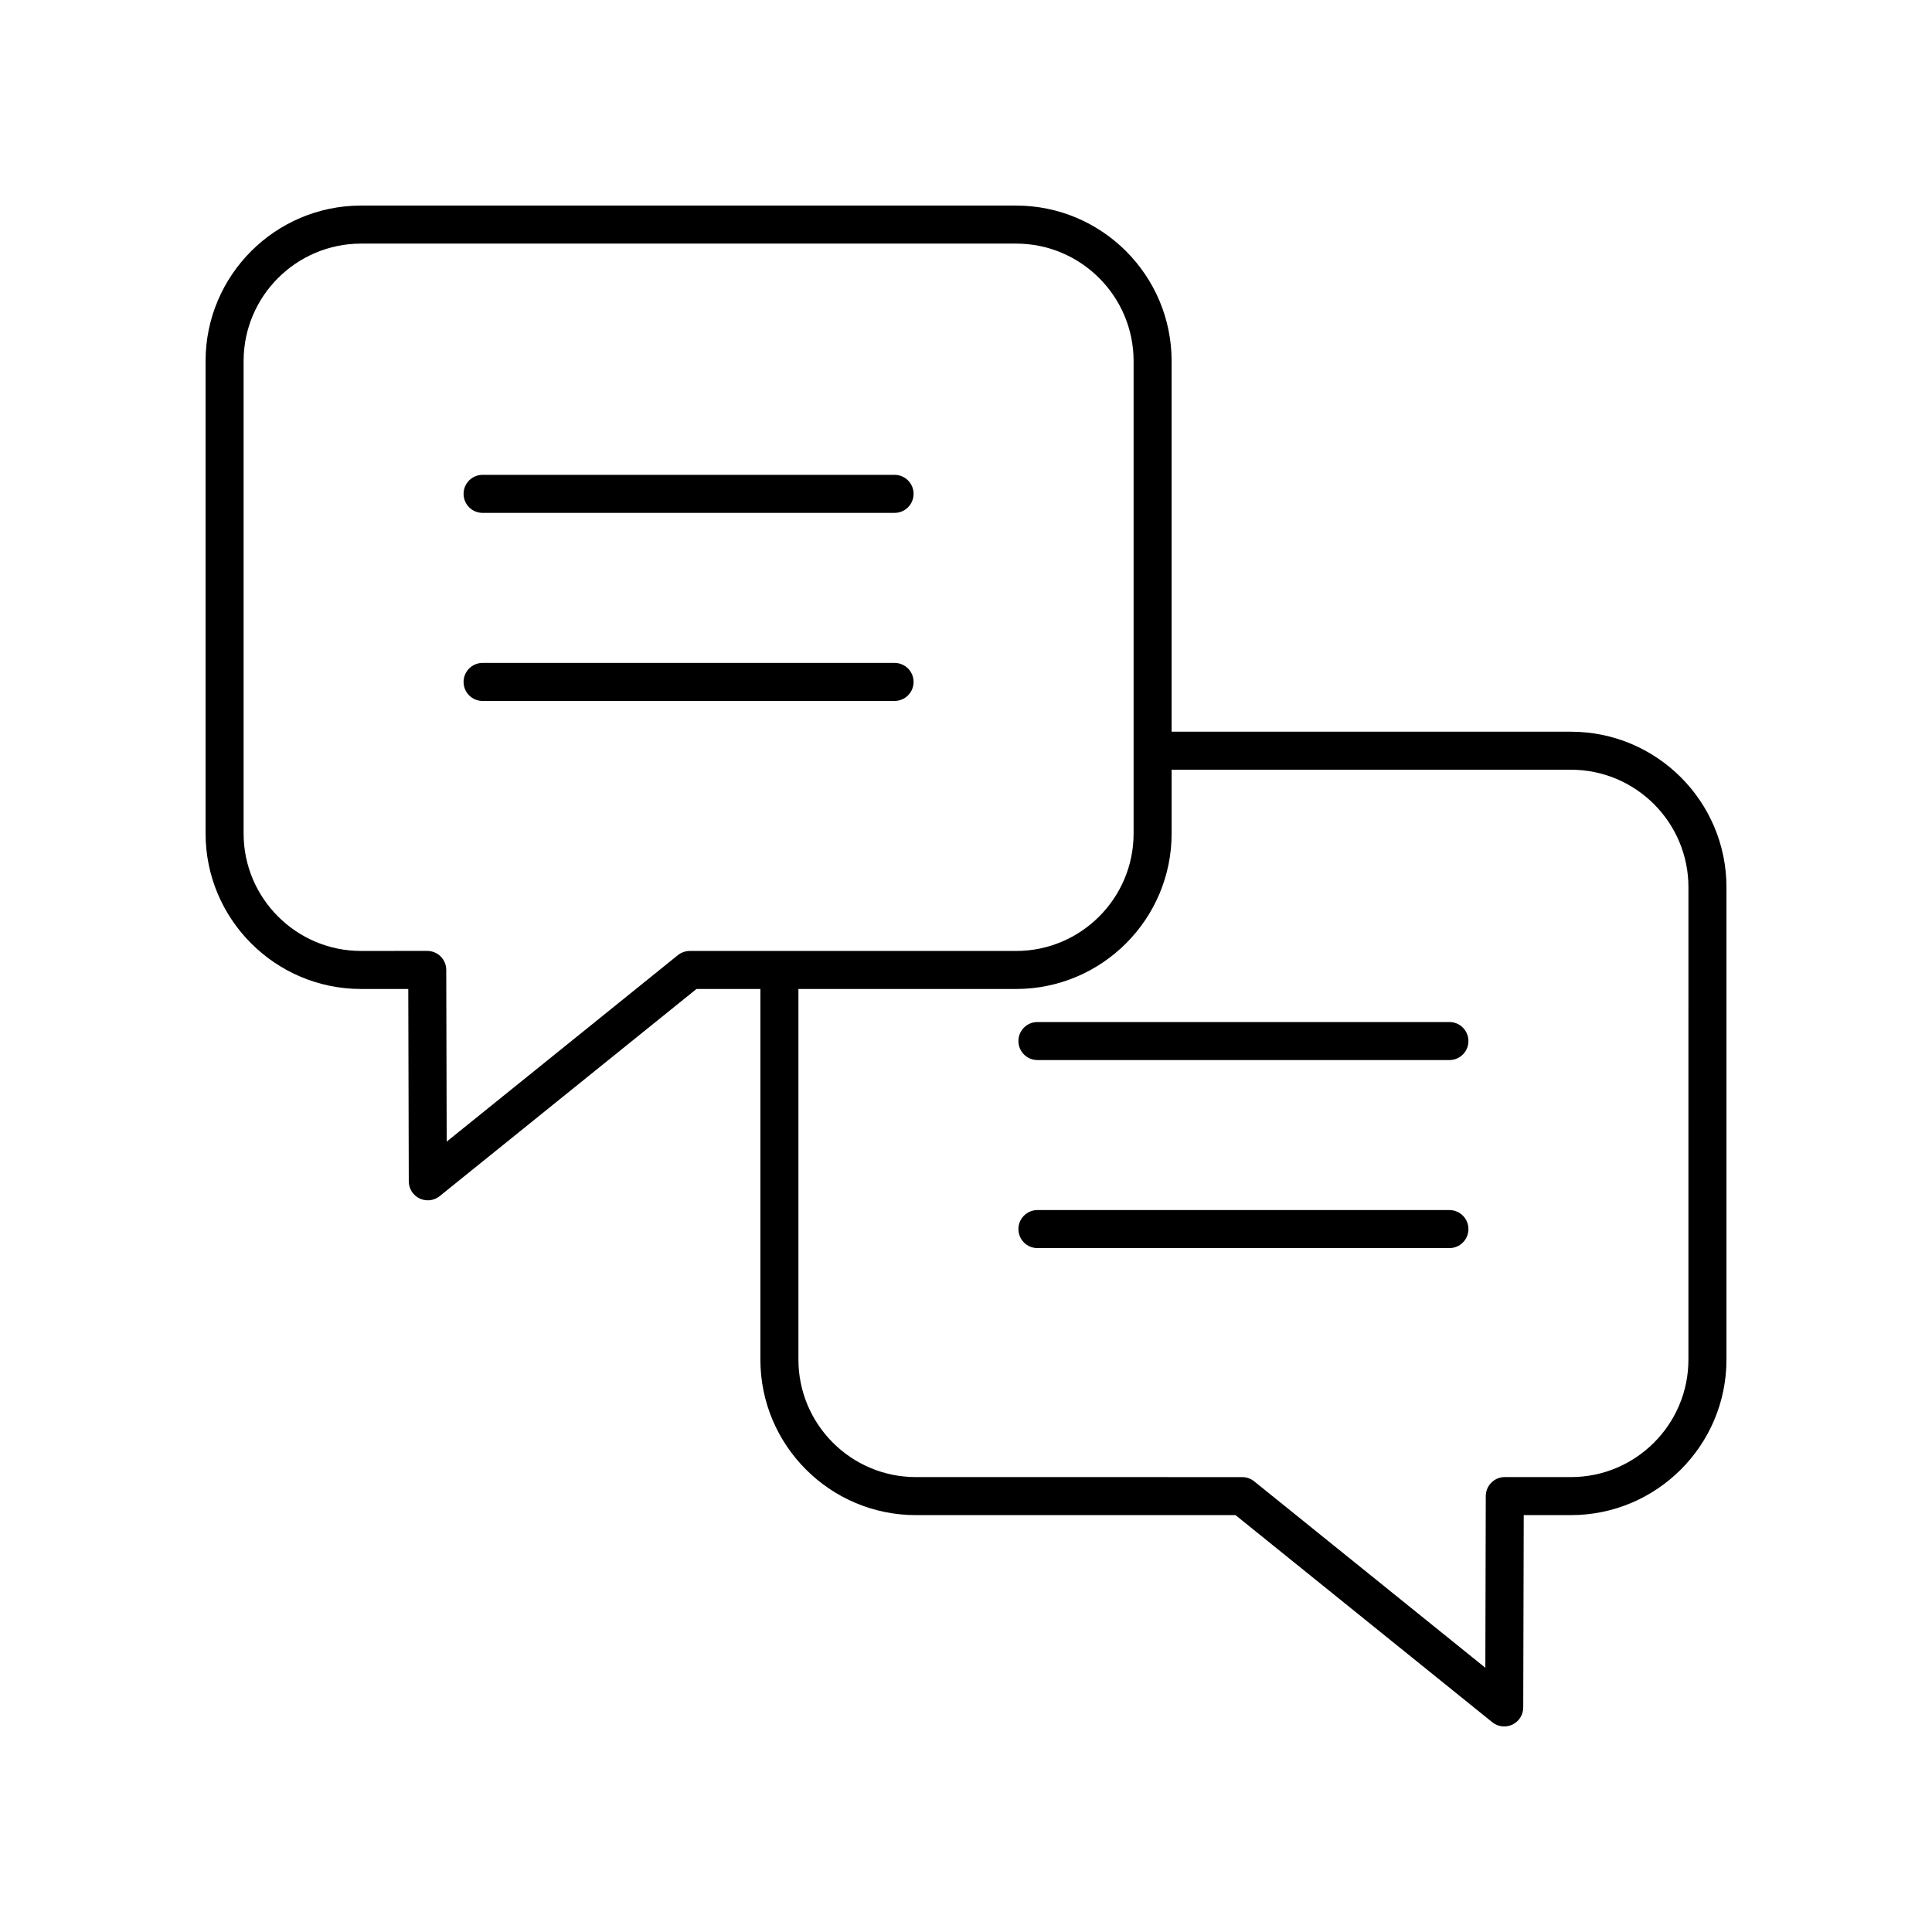 <?xml version="1.0" encoding="UTF-8"?>
<!-- Uploaded to: SVG Find, www.svgfind.com, Generator: SVG Find Mixer Tools -->
<svg fill="#000000" width="800px" height="800px" version="1.1" viewBox="144 144 512 512" xmlns="http://www.w3.org/2000/svg">
 <g>
  <path d="m560.32 337.91h-105.83v-98.227c0-22.719-18.484-41.203-41.207-41.203h-173.6c-22.719 0-41.203 18.484-41.203 41.203v125.2c0 22.719 18.484 41.207 41.207 41.207l12.512-0.004 0.133 50.984c0.004 1.938 1.121 3.703 2.867 4.535 0.695 0.328 1.434 0.488 2.168 0.488 1.133 0 2.25-0.379 3.164-1.117l68.047-54.887h16.934v98.227c0 22.719 18.484 41.207 41.207 41.207h84.707l68.047 54.887c0.918 0.734 2.035 1.113 3.164 1.113 0.738 0 1.477-0.164 2.168-0.488 1.746-0.832 2.863-2.598 2.867-4.535l0.133-50.984 12.512 0.004c22.727 0 41.211-18.484 41.211-41.207v-125.2c0-22.719-18.484-41.203-41.207-41.203zm-233.52 58.105c-1.152 0-2.269 0.395-3.164 1.117l-61.258 49.41-0.117-45.512c-0.004-2.777-2.262-5.027-5.039-5.027l-17.535 0.008c-17.164 0.004-31.129-13.961-31.129-31.125v-125.2c0-17.164 13.965-31.129 31.129-31.129h173.6c17.164 0 31.129 13.965 31.129 31.129v125.2c0 17.164-13.965 31.129-31.129 31.129zm264.65 108.3c0 17.164-13.965 31.129-31.129 31.129l-17.535-0.008c-2.773 0-5.031 2.25-5.039 5.027l-0.117 45.512-61.258-49.41c-0.895-0.723-2.012-1.117-3.164-1.117l-86.488-0.004c-17.164 0-31.129-13.965-31.129-31.129v-98.227h57.695c22.719 0 41.207-18.484 41.207-41.207v-16.898h105.83c17.168 0 31.129 13.965 31.129 31.129z"/>
  <path d="m528.11 414.85h-109.18c-2.785 0-5.039 2.254-5.039 5.039 0 2.781 2.254 5.039 5.039 5.039h109.18c2.785 0 5.039-2.254 5.039-5.039 0-2.785-2.254-5.039-5.039-5.039z"/>
  <path d="m528.11 464.68h-109.18c-2.785 0-5.039 2.254-5.039 5.039 0 2.781 2.254 5.039 5.039 5.039h109.18c2.785 0 5.039-2.254 5.039-5.039s-2.254-5.039-5.039-5.039z"/>
  <path d="m381.07 269.84h-109.18c-2.785 0-5.039 2.254-5.039 5.039 0 2.781 2.254 5.039 5.039 5.039h109.18c2.785 0 5.039-2.254 5.039-5.039 0-2.781-2.254-5.039-5.039-5.039z"/>
  <path d="m381.07 319.68h-109.18c-2.785 0-5.039 2.254-5.039 5.039 0 2.781 2.254 5.039 5.039 5.039h109.18c2.785 0 5.039-2.254 5.039-5.039s-2.254-5.039-5.039-5.039z"/>
 </g>
</svg>